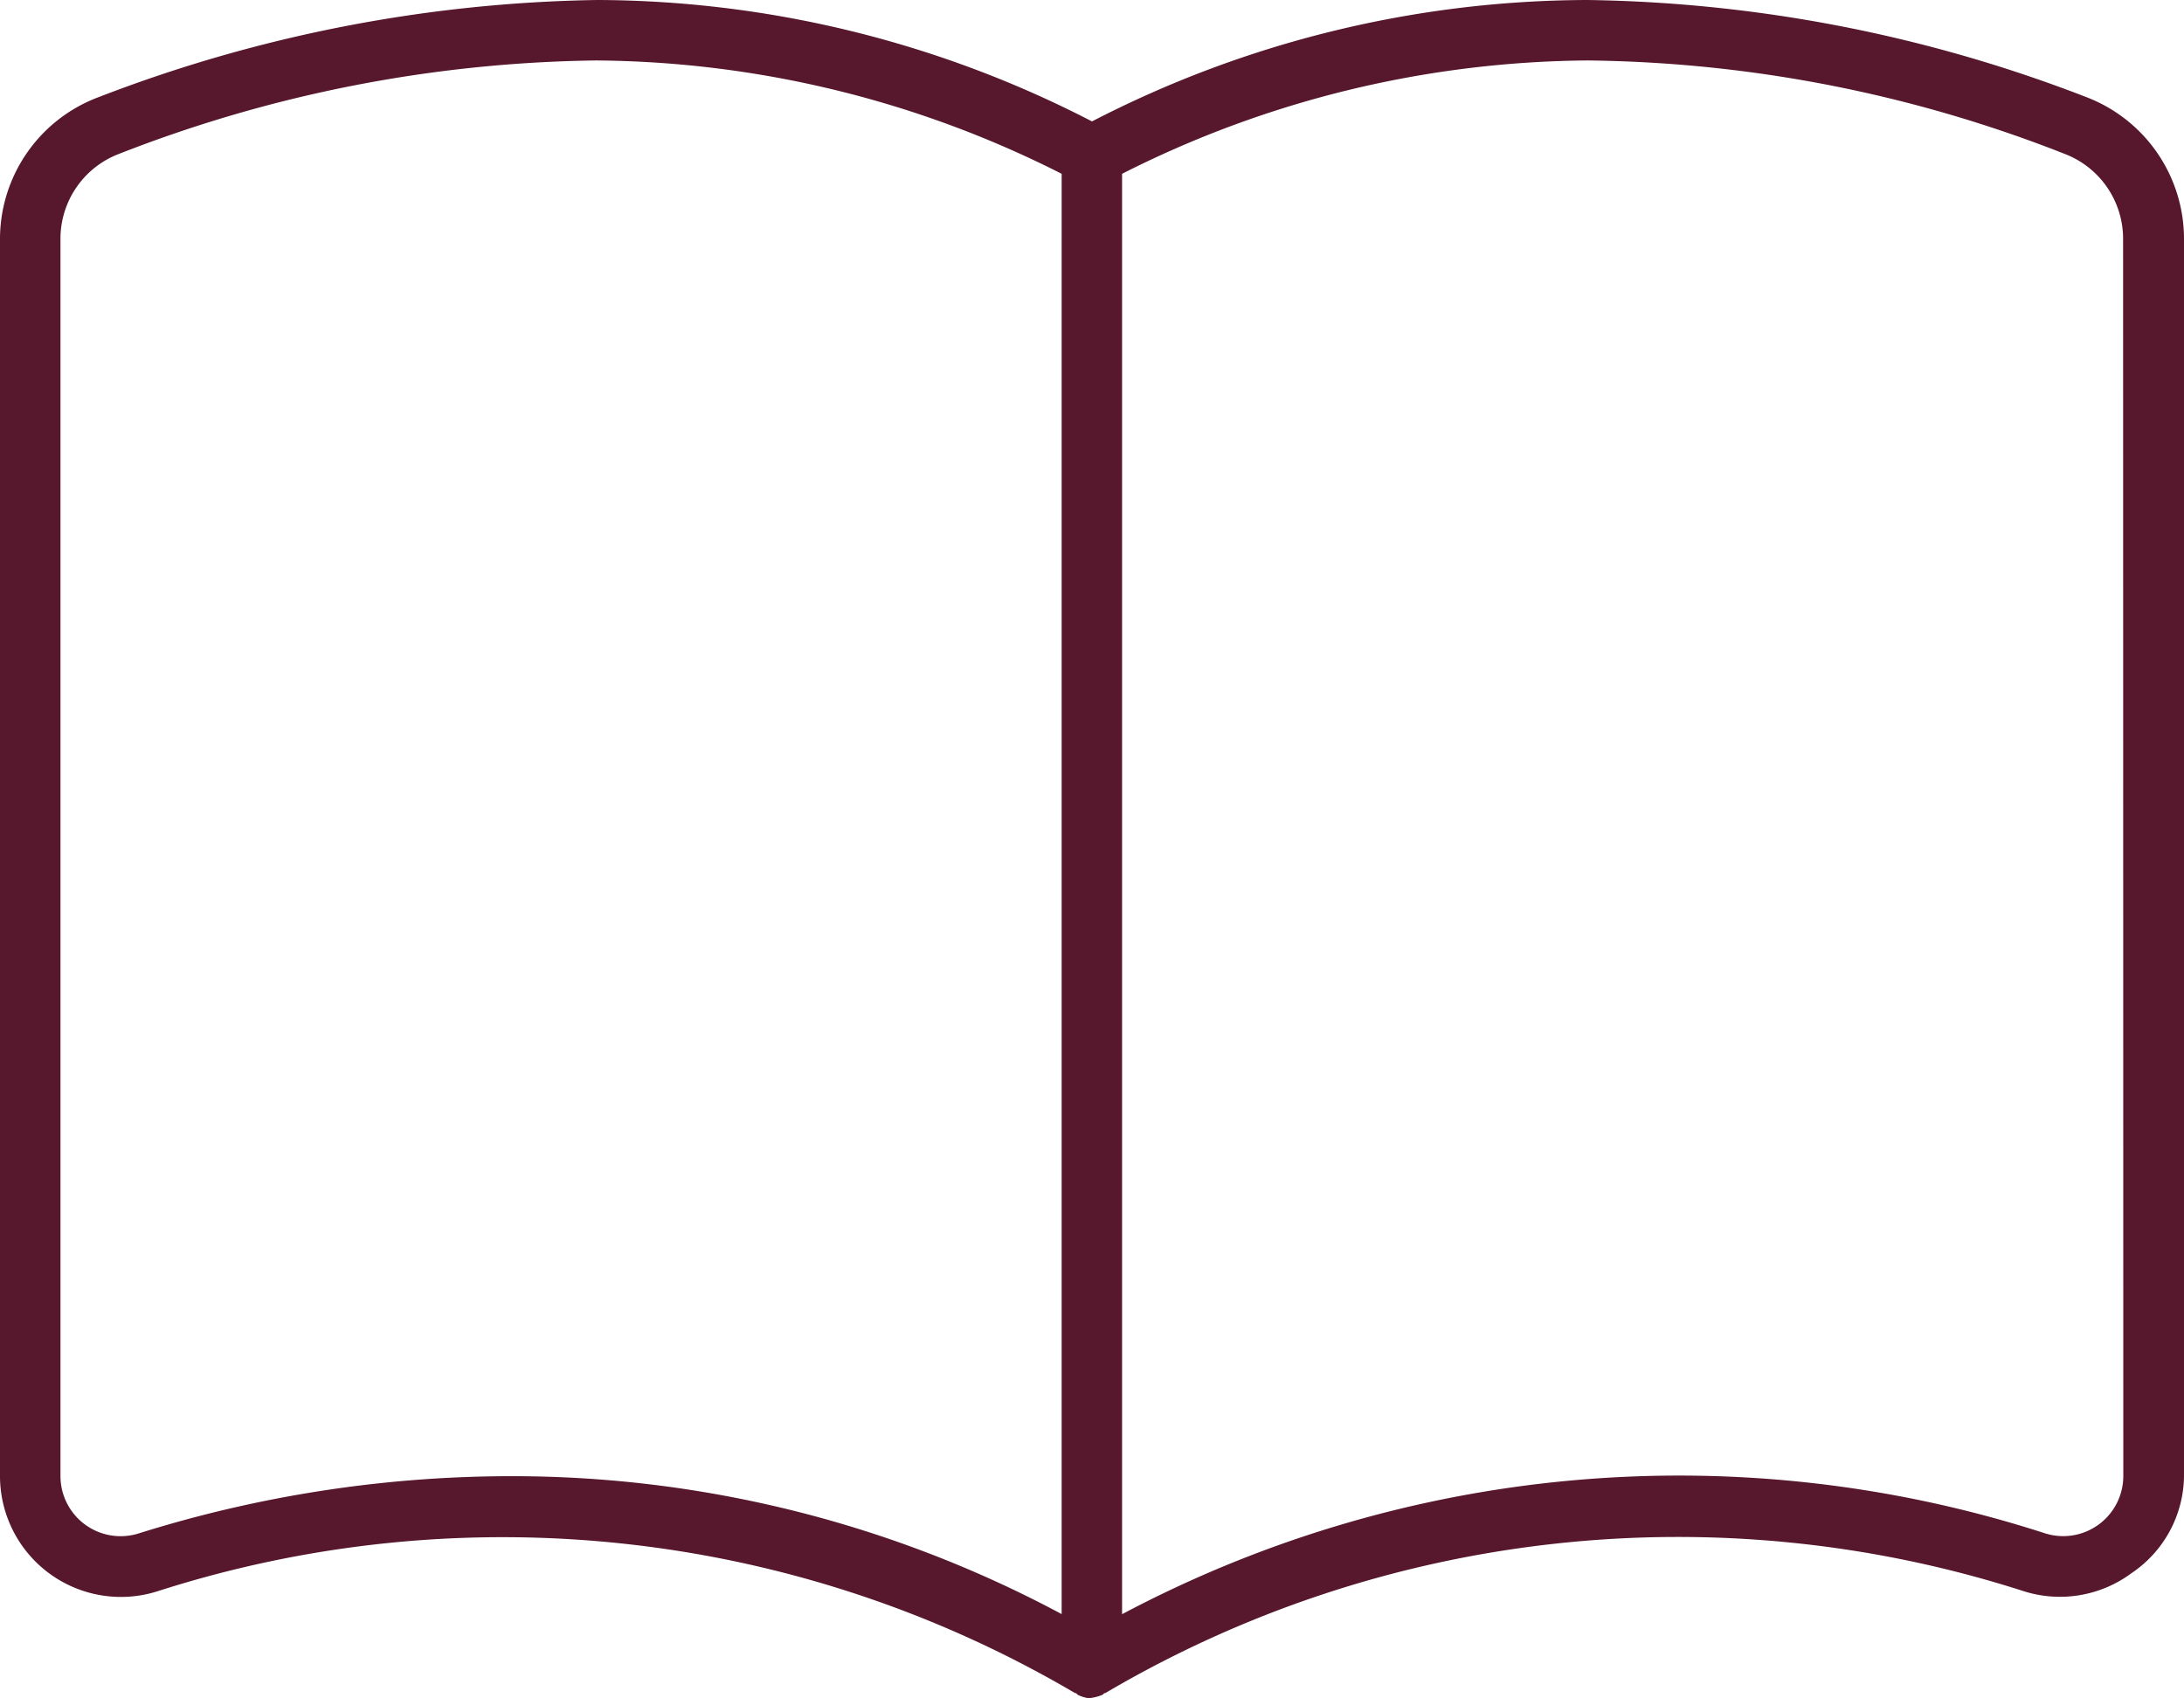 <?xml version="1.0" encoding="UTF-8"?> <svg xmlns="http://www.w3.org/2000/svg" width="39.728" height="30.896" viewBox="0 0 39.728 30.896"><path id="book-open-thin" d="M37.949,33.766A26.1,26.1,0,0,0,28.872,32a19.727,19.727,0,0,0-9.008,2.209,19.717,19.717,0,0,0-9-2.209,26.272,26.272,0,0,0-9.077,1.77A2.757,2.757,0,0,0,0,36.357v22.5a2.2,2.2,0,0,0,2.845,2.1A20.527,20.527,0,0,1,19.55,62.8c.009.006.021,0,.031.01a.122.122,0,0,0,.026.025.619.619,0,0,0,.195.061.815.815,0,0,0,.257-.064c.011-.006.016-.018.026-.025s.022,0,.031-.01a20.53,20.53,0,0,1,16.705-1.845,2.183,2.183,0,0,0,1.951-.33,2.155,2.155,0,0,0,.956-1.769v-22.5A2.762,2.762,0,0,0,37.949,33.766Zm-18.637,27.6A21.158,21.158,0,0,0,9.249,58.857,22.652,22.652,0,0,0,2.517,59.9,1.094,1.094,0,0,1,1.1,58.854v-22.5A1.652,1.652,0,0,1,2.164,34.8a24.613,24.613,0,0,1,8.677-1.7,19,19,0,0,1,8.471,2.062Zm19.312-2.511A1.094,1.094,0,0,1,37.211,59.9a21.614,21.614,0,0,0-16.8,1.468V35.162a19.014,19.014,0,0,1,8.47-2.062,24.381,24.381,0,0,1,8.677,1.7,1.653,1.653,0,0,1,1.062,1.556Z" transform="translate(0 -32)" fill="#57172c"></path></svg> 